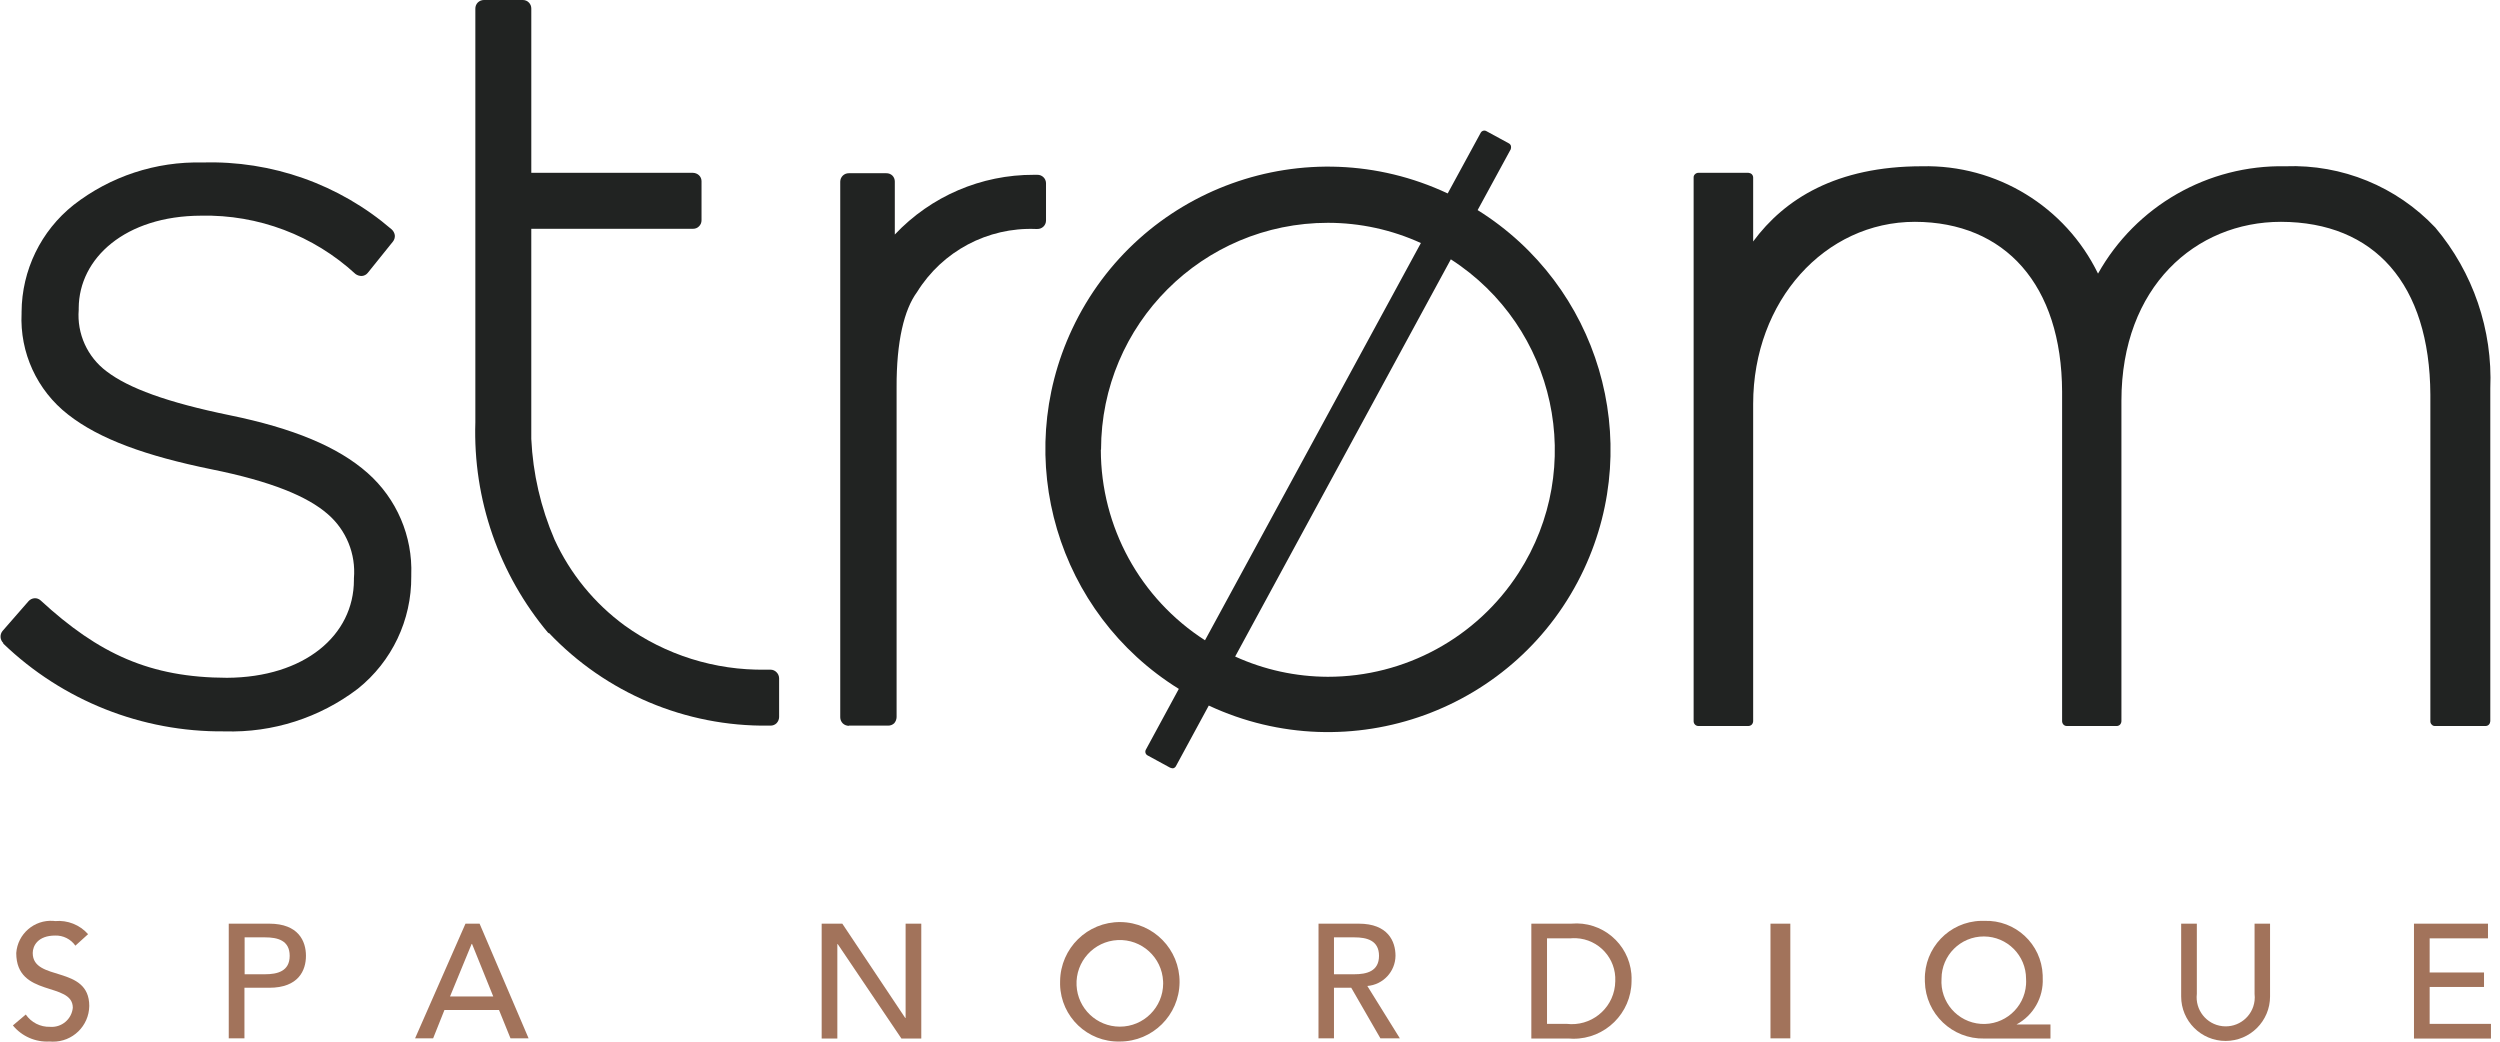 <?xml version="1.0" encoding="UTF-8"?>
<svg xmlns="http://www.w3.org/2000/svg" width="144" height="60" viewBox="0 0 144 60" fill="none">
  <path d="M1.485 58.437C1.799 58.894 2.324 59.161 2.879 59.145C3.543 59.2 4.129 58.711 4.194 58.048C4.194 56.528 0.936 57.477 0.936 54.894C1.015 53.793 1.973 52.964 3.074 53.043C3.108 53.046 3.142 53.049 3.177 53.054C3.893 52.99 4.597 53.27 5.074 53.808L4.342 54.471C4.077 54.093 3.638 53.873 3.177 53.888C2.182 53.888 1.885 54.482 1.885 54.894C1.885 56.562 5.142 55.568 5.142 57.945C5.125 59.097 4.178 60.017 3.027 60C2.97 60 2.913 59.997 2.857 59.991C2.044 60.038 1.259 59.694 0.742 59.065L1.485 58.437Z" fill="#A2735B"></path>
  <path d="M13.188 53.203H15.508C17.2 53.203 17.623 54.22 17.623 55.055C17.623 55.889 17.2 56.895 15.508 56.895H14.08V59.809H13.176V53.203H13.188ZM14.091 56.117H15.268C15.977 56.117 16.686 55.946 16.686 55.055C16.686 54.163 15.988 53.992 15.268 53.992H14.09L14.091 56.117Z" fill="#A2735B"></path>
  <path d="M26.812 53.203H27.624L30.447 59.809H29.405L28.743 58.175H25.6L24.948 59.809H23.908L26.812 53.203ZM28.412 57.398L27.189 54.369H27.167L25.921 57.398H28.412Z" fill="#A2735B"></path>
  <path d="M47.328 53.203H48.517L52.14 58.632H52.163V53.203H53.066V59.821H51.923L48.254 54.38H48.231V59.821H47.328V53.203Z" fill="#A2735B"></path>
  <path d="M61.062 56.517C61.082 54.618 62.637 53.093 64.537 53.111C66.436 53.131 67.961 54.686 67.943 56.586C67.923 58.473 66.389 59.992 64.503 59.992C62.648 60.037 61.107 58.57 61.061 56.715C61.06 56.649 61.06 56.584 61.062 56.517ZM66.994 56.517C66.927 55.141 65.756 54.081 64.38 54.148C63.003 54.215 61.943 55.386 62.01 56.762C62.075 58.091 63.172 59.135 64.503 59.135C65.877 59.137 66.995 58.024 66.998 56.649C66.998 56.605 66.996 56.561 66.994 56.517Z" fill="#A2735B"></path>
  <path d="M75.947 53.203H78.266C79.947 53.203 80.381 54.22 80.381 55.055C80.37 55.965 79.667 56.719 78.758 56.792L80.632 59.809H79.512L77.832 56.895H76.837V59.809H75.945L75.947 53.203ZM76.837 56.117H78.014C78.723 56.117 79.431 55.946 79.431 55.055C79.431 54.163 78.723 53.992 78.014 53.992H76.837V56.117Z" fill="#A2735B"></path>
  <path d="M88.216 53.202H90.514C92.266 53.047 93.812 54.342 93.968 56.094C93.98 56.234 93.982 56.376 93.977 56.517C93.963 58.361 92.456 59.846 90.611 59.831C90.525 59.831 90.439 59.826 90.354 59.819H88.205V53.214L88.216 53.202ZM89.108 58.974H90.239C91.613 59.137 92.859 58.157 93.022 56.784C93.033 56.695 93.038 56.606 93.04 56.517C93.101 55.21 92.093 54.103 90.787 54.04C90.677 54.035 90.566 54.038 90.457 54.048H89.108V58.974Z" fill="#A2735B"></path>
  <rect x="101.98" y="53.203" width="1.143" height="6.606" fill="#A2735B"></rect>
  <path d="M118.107 59.82H114.301C112.452 59.863 110.917 58.399 110.873 56.55C110.872 56.512 110.872 56.474 110.872 56.437C110.828 54.607 112.274 53.087 114.104 53.041C114.166 53.04 114.228 53.04 114.289 53.042C116.084 52.975 117.592 54.375 117.659 56.169C117.661 56.228 117.662 56.287 117.661 56.345C117.712 57.449 117.126 58.485 116.152 59.008H118.107V59.82ZM116.701 56.38C116.704 55.036 115.616 53.943 114.272 53.94C112.928 53.936 111.836 55.024 111.832 56.368C111.737 57.712 112.75 58.879 114.094 58.975C115.438 59.07 116.605 58.057 116.7 56.713C116.708 56.602 116.708 56.49 116.701 56.38Z" fill="#A2735B"></path>
  <path d="M126.538 53.203V57.249C126.43 58.168 127.087 59 128.005 59.107C128.924 59.215 129.756 58.558 129.863 57.64C129.878 57.51 129.878 57.379 129.863 57.249V53.203H130.755V57.398C130.755 58.811 129.609 59.958 128.195 59.958C126.781 59.958 125.635 58.811 125.635 57.398V53.203H126.538Z" fill="#A2735B"></path>
  <path d="M139.045 53.203H143.308V54.049H139.948V56.015H143.079V56.849H139.948V58.975H143.479V59.821H139.045V53.203Z" fill="#A2735B"></path>
  <path d="M140.252 41.818C140.182 41.821 140.115 41.792 140.069 41.738C140.015 41.688 139.986 41.617 139.989 41.544V22.732C139.955 16.355 136.766 12.789 131.383 12.777C126.469 12.777 122.194 16.515 122.194 23.086V41.544C122.19 41.616 122.162 41.685 122.114 41.738C122.066 41.787 122 41.816 121.931 41.818H119.051C118.978 41.819 118.908 41.791 118.857 41.738C118.808 41.686 118.779 41.616 118.777 41.544V22.561C118.754 16.412 115.497 12.789 110.297 12.777C105.119 12.777 100.982 17.326 100.982 23.269V41.544C100.978 41.616 100.95 41.685 100.902 41.738C100.85 41.787 100.78 41.816 100.708 41.818H97.828C97.677 41.819 97.555 41.697 97.553 41.546V41.544V10.229C97.548 10.154 97.577 10.084 97.633 10.034C97.685 9.983 97.755 9.954 97.828 9.954H100.708C100.78 9.959 100.848 9.986 100.902 10.034C100.954 10.086 100.982 10.155 100.982 10.229V13.909C102.788 11.463 105.771 9.577 110.708 9.577C115.005 9.479 118.966 11.895 120.846 15.76C123.029 11.863 127.181 9.487 131.646 9.577C134.896 9.456 138.042 10.743 140.275 13.109C142.453 15.693 143.582 19 143.441 22.378V41.544C143.436 41.616 143.409 41.685 143.361 41.738C143.309 41.79 143.24 41.818 143.166 41.818H140.252Z" fill="#212322"></path>
  <path d="M0.193 37.041C-0.003 36.857 -0.023 36.553 0.146 36.344L1.643 34.629C1.731 34.531 1.854 34.469 1.986 34.458C2.116 34.45 2.244 34.496 2.34 34.584C5.689 37.669 8.649 39.029 13.072 39.041C17.541 39.018 20.386 36.595 20.386 33.407V33.315C20.506 31.91 19.945 30.533 18.878 29.612C17.712 28.595 15.632 27.726 12.169 27.029C8.432 26.263 5.734 25.303 3.917 23.875C2.131 22.483 1.133 20.308 1.243 18.046V17.966C1.257 15.565 2.357 13.3 4.237 11.806C6.356 10.156 8.981 9.292 11.666 9.36C15.65 9.239 19.536 10.613 22.558 13.211C22.655 13.298 22.719 13.415 22.741 13.543C22.755 13.673 22.718 13.805 22.638 13.909L21.186 15.714C21.102 15.821 20.978 15.886 20.844 15.897C20.712 15.9 20.584 15.86 20.478 15.783C18.059 13.557 14.873 12.352 11.586 12.423C7.22 12.434 4.546 14.869 4.534 17.749V17.84C4.424 19.223 5.033 20.566 6.146 21.395C7.403 22.355 9.62 23.177 13.243 23.92C16.866 24.663 19.461 25.726 21.175 27.246C22.851 28.729 23.774 30.885 23.689 33.121V33.201C23.71 35.714 22.577 38.098 20.615 39.669C18.417 41.345 15.709 42.212 12.946 42.127H12.923C8.177 42.175 3.601 40.356 0.181 37.064" fill="#212322"></path>
  <path d="M31.597 36.481C28.741 33.09 27.24 28.763 27.38 24.332V0.503C27.377 0.372 27.426 0.244 27.517 0.149C27.611 0.054 27.739 7.00805e-05 27.872 7.00805e-05H30.112C30.245 -0.002 30.375 0.052 30.466 0.149C30.555 0.24 30.604 0.364 30.603 0.492V9.955H39.917C40.043 9.958 40.165 10.007 40.259 10.092C40.354 10.181 40.408 10.304 40.408 10.435V12.686C40.41 12.82 40.357 12.949 40.259 13.04C40.169 13.132 40.045 13.181 39.917 13.178H30.602V25.281C30.696 27.278 31.149 29.24 31.939 31.075C32.841 33.041 34.23 34.745 35.974 36.024C38.334 37.725 41.179 38.618 44.088 38.573H44.385C44.516 38.574 44.639 38.628 44.728 38.721C44.821 38.812 44.873 38.935 44.877 39.064V41.304C44.874 41.437 44.821 41.564 44.728 41.659C44.637 41.748 44.513 41.797 44.385 41.796H44.271C39.488 41.86 34.897 39.92 31.608 36.447" fill="#212322"></path>
  <path d="M48.901 41.807C48.77 41.809 48.643 41.759 48.547 41.67C48.452 41.577 48.398 41.449 48.398 41.316V10.458C48.403 10.188 48.625 9.973 48.895 9.978H48.901H51.05C51.181 9.974 51.309 10.023 51.404 10.115C51.493 10.206 51.542 10.33 51.541 10.458V13.509C53.62 11.303 56.521 10.058 59.553 10.069H59.747C60.017 10.061 60.242 10.273 60.25 10.542V10.549V12.709C60.249 12.839 60.195 12.963 60.102 13.052C60.007 13.143 59.879 13.193 59.747 13.189H59.656C56.889 13.081 54.279 14.469 52.821 16.824C52.079 17.829 51.633 19.669 51.644 22.321V41.304C51.641 41.435 51.592 41.559 51.507 41.659C51.412 41.75 51.284 41.799 51.153 41.796H48.901V41.807Z" fill="#212322"></path>
  <path d="M85.124 12.079L87.021 8.593C87.038 8.534 87.043 8.471 87.032 8.411C87.015 8.348 86.974 8.294 86.918 8.262L85.615 7.553C85.5 7.488 85.355 7.529 85.29 7.645L85.284 7.656L83.387 11.142C75.256 7.326 65.571 10.823 61.756 18.954C58.251 26.422 60.892 35.329 67.9 39.68L66.003 43.178C65.937 43.293 65.976 43.44 66.091 43.507L66.095 43.509L67.397 44.218C67.434 44.233 67.473 44.245 67.512 44.252H67.58C67.643 44.235 67.696 44.194 67.729 44.138L69.626 40.64C77.767 44.438 87.444 40.917 91.242 32.776C94.717 25.327 92.086 16.454 85.112 12.102M63.42 25.897C63.424 18.68 69.276 12.831 76.494 12.834C78.34 12.835 80.164 13.232 81.843 13.999L69.408 36.88C65.673 34.481 63.412 30.347 63.408 25.908M76.482 38.983C74.641 38.977 72.822 38.581 71.145 37.817L83.568 14.937C89.634 18.844 91.382 26.93 87.474 32.995C85.067 36.73 80.926 38.986 76.482 38.983Z" fill="#212322"></path>
</svg>
